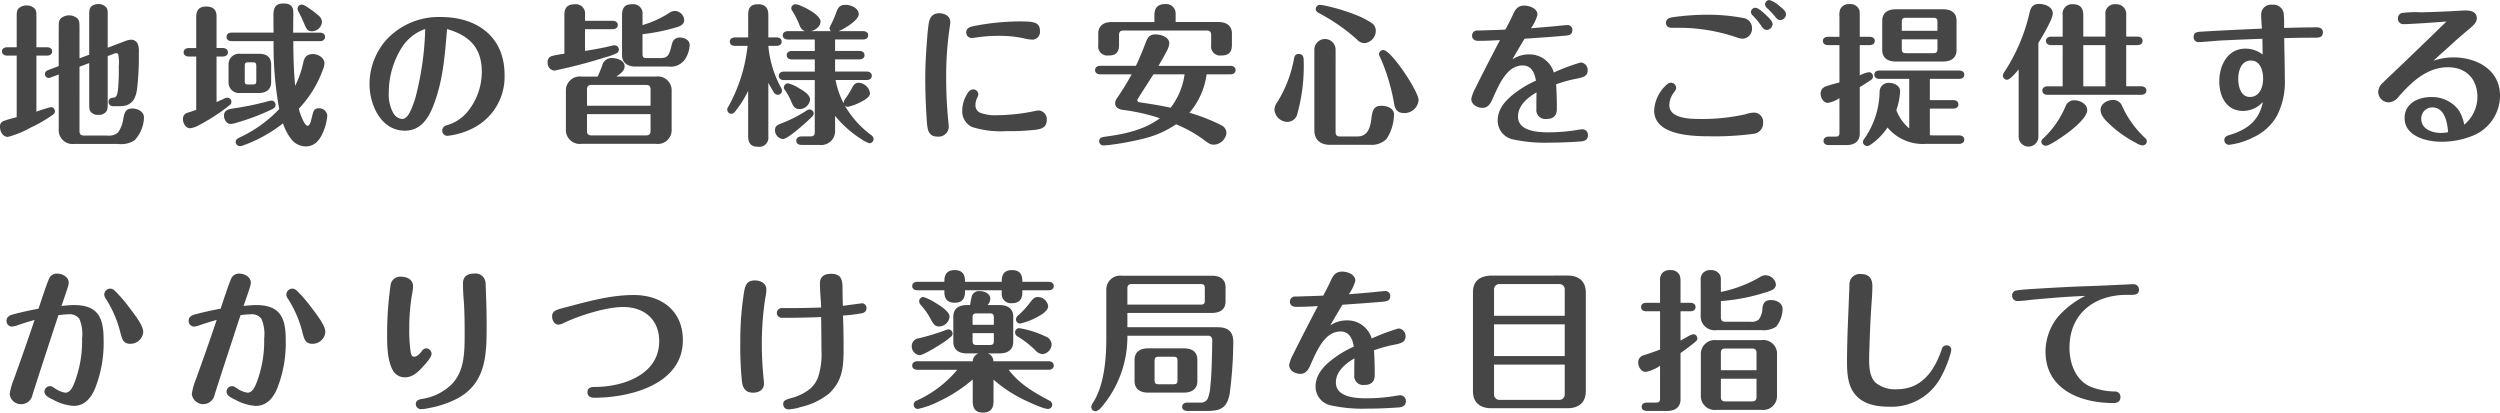 <svg xmlns="http://www.w3.org/2000/svg" width="412" height="68" viewBox="0 0 412 68">
  <defs>
    <style>
      .cls-1 {
        fill: #464646;
      }
    </style>
  </defs>
  <g id="レイヤー_2" data-name="レイヤー 2">
    <g id="home">
      <g>
        <path class="cls-1" d="M2.751,2.955c0-.926,0-1.352.449-1.678A1.943,1.943,0,0,1,4.376.9a1.733,1.733,0,0,1,1.4.6C6,1.828,6,2.029,6,2.955V7.788h1.75c.425,0,.85.2.85.676,0,.5-.425.7-.85.7H6v9.241a21.2,21.2,0,0,1,2.4-.752.673.673,0,0,1,.65.7.711.711,0,0,1-.225.476,23.021,23.021,0,0,1-3.775,2.2A15.8,15.8,0,0,1,1.3,22.563c-.825,0-1.3-.9-1.3-1.627a.942.942,0,0,1,.6-1c.55-.2,1.525-.476,2.151-.626V9.166H1.175c-.425,0-.85-.2-.85-.7,0-.475.425-.676.85-.676H2.751ZM14.7,9.015V2.63c0-.9.025-1.3.425-1.628a1.724,1.724,0,0,1,1.1-.326,1.624,1.624,0,0,1,1.326.6c.2.276.2.551.2,1.353V7.864l2.7-1.027a3.74,3.74,0,0,1,1.15-.3,1.209,1.209,0,0,1,1.1.7,3.383,3.383,0,0,1,.175,1.477,44.132,44.132,0,0,1-.3,6.06C22.3,16.5,21.6,17.5,19.728,17.5H18.7a.732.732,0,0,1-.825-.7.706.706,0,0,1,.726-.7h.1c.55,0,.7-.776.751-1.452a34.33,34.33,0,0,0,.125-3.732,6.918,6.918,0,0,0-.1-1.978.354.354,0,0,0-.35-.175,1.871,1.871,0,0,0-.5.151l-.876.325V17c0,1.052-.074,1.252-.425,1.578a1.5,1.5,0,0,1-1.1.35,1.445,1.445,0,0,1-1.325-.576c-.175-.3-.2-.526-.2-1.352V10.393l-1.6.6V21.586c0,.526.225.752.725.752h3.851a2.342,2.342,0,0,0,1.775-.5,5.185,5.185,0,0,0,.875-2.329c.2-.926.35-1.628,1.475-1.628.85,0,1.925.476,1.925,1.478a5.72,5.72,0,0,1-1.55,3.756,4.032,4.032,0,0,1-2.775.6H12.277a2.281,2.281,0,0,1-2.6-2.4v-9.04L8.4,12.747a1.177,1.177,0,0,1-.4.1.637.637,0,0,1-.6-.651c0-.351.25-.526.55-.651l1.726-.652V4.708c0-1.052,0-1.4.474-1.778a2.111,2.111,0,0,1,2.476,0c.475.376.475.726.475,1.778V9.616Z"/>
        <path class="cls-1" d="M32.337,9.316H31.111c-.425,0-.85-.2-.85-.7,0-.476.425-.7.85-.7h1.226V2.83c0-1.227.525-1.753,1.675-1.753,1.1,0,1.675.551,1.675,1.578V7.914h1.025c.425,0,.85.225.85.7,0,.5-.425.7-.85.7H35.687v7.512c.4-.2.85-.375,1.2-.551a1.44,1.44,0,0,1,.55-.175.679.679,0,0,1,.7.676.644.644,0,0,1-.2.476c-.426.351-1.026.8-1.476,1.127a32.788,32.788,0,0,1-3.825,2.329,3.827,3.827,0,0,1-1.3.426c-.725,0-1.176-.8-1.176-1.453a1,1,0,0,1,.751-1.1c.4-.126.925-.3,1.425-.476Zm4.575,9.767c0-.927.725-1.078,1.476-1.2a50.913,50.913,0,0,0,5.625-1.151,3.5,3.5,0,0,1,.7-.151.685.685,0,0,1,.7.7c0,.376-.275.576-.576.726a37.164,37.164,0,0,1-5.8,2.2,3.954,3.954,0,0,1-1.051.226C37.337,20.435,36.912,19.658,36.912,19.083ZM45.063,3.231V2.454c0-1.452.575-1.878,1.65-1.878,1.226,0,1.626.526,1.626,1.5,0,1.1-.025,2.2-.025,3.305H52.74c.425,0,.825.2.825.7s-.4.7-.825.7h-4.4c0,2.455.075,4.909.3,7.363a15.81,15.81,0,0,0,1.325-3.781c.2-.952.6-1.452,1.625-1.452.825,0,1.875.6,1.875,1.527a2.648,2.648,0,0,1-.225.976,18.656,18.656,0,0,1-4,6.512,9.857,9.857,0,0,0,.85,2.2c.2.351.4.6.625.6.175,0,.35-.225.475-.626.1-.326.2-.751.3-1.152.175-.751.375-1.1,1.05-1.1a1.332,1.332,0,0,1,1.4,1.2,8.508,8.508,0,0,1-.6,2.505c-.55,1.4-1.375,2.579-3,2.579a3.055,3.055,0,0,1-2.375-1.252,8.321,8.321,0,0,1-1.325-2.554,23.361,23.361,0,0,1-6.551,3.631,1.379,1.379,0,0,1-.55.125.7.7,0,0,1-.7-.676c0-.451.351-.6.7-.777a21.129,21.129,0,0,0,6.475-4.658,58,58,0,0,1-.925-11.194H38.162c-.425,0-.825-.2-.825-.7s.4-.7.825-.7h6.926C45.063,4.658,45.063,3.957,45.063,3.231Zm-.375,10.292c0,1.227-.825,1.8-2,1.8H39.662a1.752,1.752,0,0,1-2-1.8V10.668a1.752,1.752,0,0,1,2-1.8h3.026c1.25,0,2,.526,2,1.8Zm-3.05.4c.475,0,.6-.125.6-.6V10.869c0-.376-.1-.6-.5-.6h-.8c-.5,0-.6.125-.6.6v2.454c0,.476.1.6.6.6Zm9.776-8.765c-.625,0-.875-.3-1.15-.952-.3-.7-.65-1.5-1.025-2.2a1.23,1.23,0,0,1-.2-.576.7.7,0,0,1,.7-.677,2.023,2.023,0,0,1,.8.351,16.831,16.831,0,0,1,1.925,1.427,1.491,1.491,0,0,1,.6,1.052A1.687,1.687,0,0,1,51.414,5.159Z"/>
        <path class="cls-1" d="M71.824,16.277c-.825,2.48-2.05,5.26-5.1,5.26-3.925,0-5.825-4.258-5.825-7.638a11.019,11.019,0,0,1,2.75-7.313,11.736,11.736,0,0,1,9.027-3.781c5.9,0,10.475,3.231,10.475,9.491a9.473,9.473,0,0,1-5.075,8.765,12.185,12.185,0,0,1-4.351,1.327.861.861,0,0,1-.85-.851.938.938,0,0,1,.776-.9,6.884,6.884,0,0,0,3.274-2.079A10.344,10.344,0,0,0,79.4,11.845c0-3.981-2.05-5.985-5.726-7.061C73.35,8.665,73.074,12.571,71.824,16.277ZM66.249,7.788a13.877,13.877,0,0,0-2.176,7.463,6.279,6.279,0,0,0,.7,3.305,1.888,1.888,0,0,0,1.5,1.052c1,0,1.6-1.728,2.15-3.356a49.217,49.217,0,0,0,1.65-11.468A7.364,7.364,0,0,0,66.249,7.788Z"/>
        <path class="cls-1" d="M93.01,2.429c0-1.377.774-1.727,1.7-1.727a1.528,1.528,0,0,1,1.7,1.752v.977h4.552c.425,0,.85.2.85.7,0,.476-.425.676-.85.676H96.409V8.389c1.476-.225,2.976-.5,4.4-.851a2.415,2.415,0,0,1,.5-.075.694.694,0,0,1,.675.7.673.673,0,0,1-.3.576,9.81,9.81,0,0,1-1.926.7,84.536,84.536,0,0,1-8.4,2.2,1.231,1.231,0,0,1-1.1-1.327.957.957,0,0,1,.675-1.077,16.125,16.125,0,0,1,2.076-.376Zm6.226,8.39a1.575,1.575,0,0,1,1.65-1.253c.8,0,2.049.4,2.049,1.352,0,.752-.649,1.2-1.374,1.7h6.526a2.282,2.282,0,0,1,2.6,2.4v6.285a2.281,2.281,0,0,1-2.6,2.4H95.859a2.291,2.291,0,0,1-2.6-2.4V15.026a2.292,2.292,0,0,1,2.6-2.4h2.626C98.76,12.02,99.01,11.444,99.236,10.819Zm7.975,3.906c0-.5-.224-.726-.725-.726h-9c-.525,0-.75.225-.75.726V17.43h10.476ZM96.735,18.807v2.779c0,.5.225.726.75.726h9c.5,0,.725-.225.725-.726V18.807Zm9.152-14.675a16.421,16.421,0,0,0,4.324-1.953,1.745,1.745,0,0,1,1-.376,1.619,1.619,0,0,1,1.55,1.478c0,.7-.575,1-1.151,1.177a31.87,31.87,0,0,1-5.724,1.177V8.916c0,.5.149.65.649.65h2.351c1.225,0,1.425-.576,1.8-2.128.175-.777.525-1.252,1.375-1.252.725,0,1.6.4,1.6,1.227a4.749,4.749,0,0,1-.75,2.328,2.862,2.862,0,0,1-2.75,1.227h-5.451c-1.226,0-2.2-.575-2.2-1.9V2.529c0-1.552.751-1.827,1.676-1.827a1.53,1.53,0,0,1,1.7,1.752Z"/>
        <path class="cls-1" d="M128.672,14.374a1.369,1.369,0,0,1,.2.551.7.7,0,0,1-.675.7.857.857,0,0,1-.726-.5c-.3-.476-.575-.977-.85-1.478v8.84a1.5,1.5,0,0,1-1.676,1.7c-.849,0-1.65-.276-1.65-1.728V14.975a17.688,17.688,0,0,1-2.15,3.406.921.921,0,0,1-.6.376.716.716,0,0,1-.7-.7c0-.15.051-.251.226-.552A26.268,26.268,0,0,0,123.2,7.563h-2.075c-.426,0-.851-.2-.851-.7,0-.476.425-.7.851-.7H123.3V2.429C123.3,1,124.02.7,124.945.7c.851,0,1.676.325,1.676,1.752V6.16h1.35c.425,0,.85.226.85.7,0,.5-.425.7-.85.7h-1.35A17.554,17.554,0,0,0,128.672,14.374Zm5.425,4.333a.773.773,0,0,1-.3.551c-.6.6-1.251,1.177-1.9,1.728s-2.275,1.928-2.875,1.928a1.457,1.457,0,0,1-1.3-1.5c0-.576.325-.8.975-1.052a21.4,21.4,0,0,0,4.276-2.179,1.1,1.1,0,0,1,.425-.149A.694.694,0,0,1,134.1,18.707Zm3.525-10.318h4c.426,0,.851.2.851.7s-.425.7-.851.7h-4v2h5.2c.425,0,.85.2.85.7s-.425.7-.85.7H137.7a13.929,13.929,0,0,0,1.326,3.832,1.376,1.376,0,0,1,.324-.8,14.942,14.942,0,0,0,1.1-1.8c.225-.425.5-.776,1-.776a1.968,1.968,0,0,1,1.925,1.728c0,.576-.8,1.1-1.7,1.528a7.806,7.806,0,0,1-1.951.7.748.748,0,0,1-.5-.2,16.066,16.066,0,0,0,4.276,4.808.933.933,0,0,1,.475.7.715.715,0,0,1-.7.7,5.4,5.4,0,0,1-1.4-.726,18.015,18.015,0,0,1-4.251-3.782v2.38a2.292,2.292,0,0,1-2.6,2.4h-2.951c-.425,0-.851-.2-.851-.7,0-.475.426-.7.851-.7h1.475c.525,0,.725-.2.725-.726V13.2H129.2c-.449,0-.85-.2-.85-.7s.4-.7.85-.7h5.076v-2H130.5c-.424,0-.849-.2-.849-.7s.425-.7.849-.7h3.776V6.512h-4.425c-.425,0-.85-.2-.85-.677,0-.5.425-.7.85-.7h2.875c-.55-.125-.775-.526-.975-1A12.8,12.8,0,0,0,130.572,1.8a.779.779,0,0,1-.175-.451.712.712,0,0,1,.725-.65c.6,0,4.1,1.6,4.1,2.854,0,.826-.874,1.428-1.575,1.578h3.3a.744.744,0,0,1-.25-.5,4.609,4.609,0,0,1,.3-.676,14.416,14.416,0,0,0,.824-1.928c.3-.852.626-1.228,1.525-1.228.876,0,2.176.527,2.176,1.553,0,1-2.475,2.454-3.325,2.78h4.026c.449,0,.849.2.849.7,0,.476-.4.677-.849.677h-4.6Zm-7.775,5.335a6.276,6.276,0,0,1,1.85.826c.65.375,1.8,1.026,1.8,1.878a1.752,1.752,0,0,1-1.7,1.552c-.825,0-1.05-.476-1.35-1.126A9.848,9.848,0,0,0,129.4,14.9a.827.827,0,0,1-.224-.5A.707.707,0,0,1,129.847,13.724Z"/>
        <path class="cls-1" d="M154.507,22.513c-1.5,0-1.65-1.127-1.75-2.329-.175-2.429-.275-4.883-.275-7.312,0-2.229.15-4.483.325-6.736.05-.752.15-1.553.25-2.3.15-.952.65-1.653,1.7-1.653.874,0,1.85.426,1.85,1.452a3.822,3.822,0,0,1-.075.7,55.746,55.746,0,0,0-.6,8.188,72.142,72.142,0,0,0,.375,7.713,6.423,6.423,0,0,1,.05.676A1.676,1.676,0,0,1,154.507,22.513Zm18-2.754c0,1.2-.824,1.5-1.85,1.627a38.966,38.966,0,0,1-4.825.226,15.728,15.728,0,0,1-5.626-.676,2.854,2.854,0,0,1-1.625-2.8,5.22,5.22,0,0,1,.925-2.83,1.057,1.057,0,0,1,.85-.576.839.839,0,0,1,.875.8,1.429,1.429,0,0,1-.2.6,2.723,2.723,0,0,0-.275,1.176,1.331,1.331,0,0,0,.725,1.252,7.165,7.165,0,0,0,3,.426,31.286,31.286,0,0,0,5.9-.651,3.483,3.483,0,0,1,.824-.125A1.434,1.434,0,0,1,172.509,19.759ZM171.385,5.134a1.269,1.269,0,0,1-1.2,1.4,6.844,6.844,0,0,1-1.6-.251,19.37,19.37,0,0,0-4.175-.375,25.992,25.992,0,0,0-3.926.326,2.021,2.021,0,0,1-.375.025.9.9,0,0,1-.875-.927c0-.776.725-.926,1.325-1.051a39.931,39.931,0,0,1,7.526-.752C170.51,3.531,171.385,3.706,171.385,5.134Z"/>
        <path class="cls-1" d="M196.02,18.582a30.1,30.1,0,0,1,5.251,2.053,1.456,1.456,0,0,1,.85,1.277,2.178,2.178,0,0,1-2.1,1.928c-.6,0-.975-.3-1.8-.926a21.561,21.561,0,0,0-4.4-2.429,16.423,16.423,0,0,1-4.851,2.229,46.7,46.7,0,0,1-5.751,1.126,13.642,13.642,0,0,1-1.375.126.685.685,0,0,1-.7-.7c0-.55.475-.676.9-.726,3.2-.426,6.5-1.1,9.1-3.055a32.044,32.044,0,0,0-6.1-1.377c-.625-.075-1.275-.376-1.275-1.127a1.635,1.635,0,0,1,.326-.827,42.4,42.4,0,0,0,2.4-3.906h-5.176c-.425,0-.85-.2-.85-.7s.425-.7.85-.7h5.876c.625-1.278,1.175-2.68,1.675-3.982.3-.777.675-1.2,1.55-1.2.85,0,2.276.425,2.276,1.452a2.817,2.817,0,0,1-.3,1.077c-.451.9-1.126,2.053-1.475,2.655h11.851c.425,0,.85.2.85.7s-.425.7-.85.7h-3.926A12.19,12.19,0,0,1,196.02,18.582ZM190.245,2.505c0-1.127.5-1.829,1.749-1.829a1.554,1.554,0,0,1,1.751,1.6V3.631h7.076c1.225,0,2.2.551,2.2,1.9V7.388c0,1.176-.475,1.753-1.75,1.753A1.475,1.475,0,0,1,199.6,7.463V5.76c0-.526-.226-.726-.725-.726H185.144c-.5,0-.726.2-.726.726V7.388c0,1.4-.7,1.753-1.7,1.753a1.514,1.514,0,0,1-1.725-1.728V5.535c0-1.353.975-1.9,2.2-1.9h7.052Zm-.151,9.741c-.225.35-1.725,2.679-2.375,3.706-.175.3-.3.5-.3.526a.386.386,0,0,0,.375.376c1.476.225,3.475.525,5.125.9a11.564,11.564,0,0,0,2.3-5.509Z"/>
        <path class="cls-1" d="M210.029,18.081a2.268,2.268,0,0,1,.5-1.3,20.313,20.313,0,0,0,2.724-7.136c.1-.452.25-.752.776-.752.775,0,.824.626.824,1.227a29.569,29.569,0,0,1-1.049,8.64,1.68,1.68,0,0,1-1.625,1.327A2.177,2.177,0,0,1,210.029,18.081Zm10.076,3.656c0,.526.2.751.725.751h2.876c1.875,0,2.151-1.753,2.326-3.155.174-1.453.6-1.9,1.624-1.9.875,0,2.076.375,2.076,1.427a7.577,7.577,0,0,1-1.225,4.032,3.492,3.492,0,0,1-2.7.976h-6.6c-1.551,0-2.6-.776-2.6-2.4V8.264a1.751,1.751,0,1,1,3.5-.1Zm4.751-14.625a1.667,1.667,0,0,1-1.2-.576,30.814,30.814,0,0,0-6.3-4.382c-.275-.15-.525-.326-.525-.677a.712.712,0,0,1,.7-.676,9.83,9.83,0,0,1,1.5.276,32.034,32.034,0,0,1,4.075,1.252,14.211,14.211,0,0,1,3.075,1.552,1.534,1.534,0,0,1,.55,1.128A2.058,2.058,0,0,1,224.856,7.112Zm8.926,9.366a2.325,2.325,0,0,1-2.4,2.154c-1.025,0-1.451-.551-1.625-1.5a32.16,32.16,0,0,0-2.151-7.337c-.3-.626-.349-.752-.349-.876a.711.711,0,0,1,.7-.677C229.282,8.239,233.782,15.1,233.782,16.478Z"/>
        <path class="cls-1" d="M249.241,9.792a4.806,4.806,0,0,1,2.651-.827,4.174,4.174,0,0,1,4.175,2.98,35.026,35.026,0,0,1,4.427-1.653,1.241,1.241,0,0,1,1.15,1.328c0,.976-.8,1.152-2.1,1.4a21.985,21.985,0,0,0-3.1.877c.1,1.327.125,2.7.125,4.056,0,1.128-.6,1.653-1.725,1.653a1.473,1.473,0,0,1-1.65-1.628c0-.9,0-1.828.026-2.754-1.451.851-3.051,2.129-3.051,3.982,0,2.428,3.251,2.6,5.026,2.6a28.828,28.828,0,0,0,4.65-.376,7.377,7.377,0,0,1,.925-.125.921.921,0,0,1,.925.977c0,.726-.5.976-1.149,1.026-1.7.126-3.476.2-5.2.2a24.474,24.474,0,0,1-6.075-.551,3.151,3.151,0,0,1-2.45-3.13c0-1.954,1.425-3.431,2.9-4.533a16.638,16.638,0,0,1,3.4-2c-.2-1.227-.7-2.505-2.175-2.505-2.525,0-3.8,2.855-5,5.585-.325.726-.75,1.4-1.625,1.4-.85,0-1.851-.526-1.851-1.477a6.028,6.028,0,0,1,.651-1.728c1.3-2.63,2.675-5.284,4.076-7.964-1.2.076-2.4.126-3.6.126-.525,0-1-.251-1-.852a.821.821,0,0,1,.876-.851c.45,0,1.225-.025,1.85-.05.925-.025,1.85-.051,2.75-.1.326-.55.976-1.827,1.226-2.4.4-.9.8-1.552,1.9-1.552.875,0,2.175.451,2.175,1.5a6.641,6.641,0,0,1-1.075,2.229c.926-.075,3.4-.276,4.1-.35.724-.076,1.725-.176,1.949-.176a.777.777,0,0,1,.776.827c0,.776-.575.876-1.2.926-2.225.2-4.45.351-6.676.5C250.567,7.513,249.892,8.64,249.241,9.792Z"/>
        <path class="cls-1" d="M289.08,22.038a46.807,46.807,0,0,1-7.076.425c-2.9,0-9.4-.075-9.4-4.257a6.1,6.1,0,0,1,2.076-4.257,1.078,1.078,0,0,1,.7-.326.877.877,0,0,1,.851.852c0,.175-.025.275-.325.7a3.569,3.569,0,0,0-.8,2.153c0,2.229,3.475,2.279,5.1,2.279a32.462,32.462,0,0,0,7.451-.776,4.79,4.79,0,0,1,1.475-.276,1.516,1.516,0,0,1,1.426,1.653A1.731,1.731,0,0,1,289.08,22.038ZM287.229,2.955a1.668,1.668,0,0,1,1.5,1.7,1.637,1.637,0,0,1-1.475,1.728,2.945,2.945,0,0,1-.925-.175,29.414,29.414,0,0,0-9.3-1.628H275.5c-.5,0-.949-.226-.949-.8,0-.627.474-.827,1-.927a40.921,40.921,0,0,1,5.8-.426A30.939,30.939,0,0,1,287.229,2.955Zm3.65-.626c.576.526,1.251,1.177,1.251,1.653a1.043,1.043,0,0,1-.95.951c-.476,0-.75-.4-.976-.751a11.491,11.491,0,0,0-1.325-1.6.862.862,0,0,1-.325-.6.728.728,0,0,1,.75-.7C289.679,1.277,290.38,1.853,290.879,2.329Zm2.3-1.4c.575.451,1.15.9,1.15,1.427a.985.985,0,0,1-.95.952c-.375,0-.6-.276-.825-.551a11.728,11.728,0,0,0-1.325-1.4.94.94,0,0,1-.351-.65.722.722,0,0,1,.726-.7A4.3,4.3,0,0,1,293.18.927Z"/>
        <path class="cls-1" d="M303.139,7.438h-1.876c-.425,0-.85-.2-.85-.7,0-.476.425-.677.85-.677h1.876V2.73a2.875,2.875,0,0,1,.125-1.2,1.538,1.538,0,0,1,1.525-.852,1.57,1.57,0,0,1,1.575.852c.1.225.125.325.125,1.2V6.06h1.625c.425,0,.85.2.85.677,0,.5-.425.7-.85.7h-1.625v4.983a5.336,5.336,0,0,1,1.5-.526.679.679,0,0,1,.675.7.629.629,0,0,1-.25.526c-.675.476-1.275.852-1.925,1.227v7.663c0,1.352-.95,1.9-2.2,1.9h-2.924c-.425,0-.85-.2-.85-.7,0-.476.425-.7.85-.7h1.124c.5,0,.651-.15.651-.651V16.178a4.863,4.863,0,0,1-1.9.776c-.725,0-1.2-.826-1.2-1.5a1.224,1.224,0,0,1,.75-1.177c.776-.3,1.575-.475,2.351-.7Zm15.8,14.874h3.925c.425,0,.851.2.851.7s-.426.7-.851.7h-5.5a7.548,7.548,0,0,1-6.3-2.7,10.506,10.506,0,0,1-2.751,2.8,1.143,1.143,0,0,1-.6.251.7.7,0,0,1-.7-.676,1.05,1.05,0,0,1,.3-.626,13.914,13.914,0,0,0,2.45-7.738,1.457,1.457,0,0,1,1.65-1.353c.776,0,1.726.476,1.726,1.377a10.89,10.89,0,0,1-.625,3.106,7.335,7.335,0,0,0,2.125,3.005V13h-4.9c-.451,0-.851-.2-.851-.7,0-.476.4-.676.851-.676h13.126c.45,0,.851.2.851.676,0,.5-.4.7-.851.7h-4.825V16.5h3.85c.425,0,.85.2.85.7s-.425.7-.85.7h-3.85v4.382C318.341,22.312,318.641,22.312,318.941,22.312Zm3.5-14.073c0,1.353-.975,1.9-2.2,1.9H312.39c-1.225,0-2.2-.551-2.2-1.9V3.431c0-1.352.976-1.9,2.2-1.9h7.851c1.3,0,2.2.551,2.2,1.9ZM319.29,3.581c0-.475-.175-.651-.649-.651h-4.576c-.475,0-.65.176-.65.651v1.5h5.875Zm-5.875,2.905v1.6c0,.5.175.676.65.676h4.576c.474,0,.649-.175.649-.676v-1.6Z"/>
        <path class="cls-1" d="M335.925,22.588a1.626,1.626,0,0,1-3.25,0V11.444c-.55.651-1.425,1.7-1.925,1.7a.689.689,0,0,1-.675-.676.973.973,0,0,1,.224-.576,29.913,29.913,0,0,0,4.176-9.816c.225-.952.6-1.427,1.6-1.427.925,0,2.225.475,2.225,1.577,0,.926-1.8,3.931-2.375,4.858Zm8.051-4.432c0,1.152-2.124,2.905-3,3.581-.625.476-3.15,2.279-3.8,2.279a.73.73,0,0,1-.775-.676.871.871,0,0,1,.375-.576,15.481,15.481,0,0,0,3.651-5.31,1.472,1.472,0,0,1,1.426-.926C342.751,16.528,343.976,17.1,343.976,18.156Zm-4.05-10.718h-1.9c-.425,0-.851-.226-.851-.7,0-.5.426-.7.851-.7h1.9V2.454A1.551,1.551,0,0,1,341.626.7c.9,0,1.7.35,1.7,1.777V6.036h3.649V2.454A1.54,1.54,0,0,1,348.677.7,1.612,1.612,0,0,1,350.4,2.479V6.036h1.85c.449,0,.85.2.85.7,0,.475-.4.7-.85.7H350.4v6.786h2.474c.425,0,.851.226.851.7,0,.5-.426.7-.851.7H337.425c-.425,0-.85-.2-.85-.7,0-.475.425-.7.85-.7h2.5Zm3.4,6.786h3.649V7.438h-3.649Zm9.75,9.742A2.511,2.511,0,0,1,352,23.54a18.993,18.993,0,0,1-4.351-3.08c-.626-.6-1.476-1.4-1.476-2.329,0-1.052,1.1-1.653,2.051-1.653a1.52,1.52,0,0,1,1.5,1,16.691,16.691,0,0,0,3.75,5.234.728.728,0,0,1,.324.575A.7.7,0,0,1,353.077,23.966Z"/>
        <path class="cls-1" d="M381.788,4.508c.55,0,1.026.2,1.026.826,0,.7-.5.877-1.1.877-1.749,0-3.525.025-5.275.074.025,2.229.1,4.458.1,6.712a12.166,12.166,0,0,1-1.325,6.136,8.59,8.59,0,0,1-3.826,3.48,12.139,12.139,0,0,1-4.025,1.252.784.784,0,0,1-.8-.776c0-.451.324-.676.725-.8,2.925-.852,5.025-2.329,5.625-5.484a4.4,4.4,0,0,1-3.25,1.477c-2.776,0-3.926-2.429-3.926-4.858,0-2.63,1.351-5.41,4.326-5.41a4.662,4.662,0,0,1,2.826.977c-.026-.876-.026-1.728-.05-2.6-2.226.075-4.476.175-6.7.275-.426.026-.8.051-1.35.1-1.05.1-2.2.175-2.5.175a.777.777,0,0,1-.775-.827c0-.7.375-.851,1.3-.9,3.325-.2,6.625-.351,9.951-.5-.05-.751-.125-1.5-.125-2.254A1.618,1.618,0,0,1,374.462.777,1.733,1.733,0,0,1,376.338,2.1a16.666,16.666,0,0,1,.075,2.5C378.188,4.558,379.988,4.508,381.788,4.508ZM368.862,13c0,1.2.4,2.98,1.925,2.98,1.626,0,2.176-1.678,2.176-3.005,0-1.277-.45-3-2-3C369.362,9.967,368.862,11.67,368.862,13Z"/>
        <path class="cls-1" d="M397.4,3.932c-.425.025-.875.05-1.325.05a.888.888,0,0,1-.9-.926.931.931,0,0,1,.576-.9A17.178,17.178,0,0,1,399,2.029c2.051-.051,4.1-.125,6.151-.251.4-.025.8-.05,1.225-.05.851,0,1.8.225,1.8,1.3,0,.726-.649,1.253-1.675,2.1-1.075.9-2.15,1.853-3.175,2.805-.826.726-1.55,1.377-2.3,2.078a10.1,10.1,0,0,1,3.326-.551c3.825,0,7.651,2.054,7.651,6.31a7.131,7.131,0,0,1-4.475,6.587,13.511,13.511,0,0,1-5.251,1c-2.375,0-6-.9-6-3.906,0-2.4,2.225-3.455,4.325-3.455a5.5,5.5,0,0,1,4.551,2.1,6.522,6.522,0,0,1,.95,2.454,6.013,6.013,0,0,0,2.176-4.508c0-3.03-1.85-4.958-4.876-4.958-3.4,0-5.926,2.379-8.051,4.783a2.254,2.254,0,0,1-1.675,1,1.752,1.752,0,0,1-1.751-1.728,2.188,2.188,0,0,1,.826-1.553c.375-.375.774-.776,1.175-1.127,3.1-2.955,6.2-5.935,9.25-8.915Q400.287,3.781,397.4,3.932ZM400.824,17.7a1.826,1.826,0,0,0-1.8,1.878c0,1.7,1.8,2.329,3.224,2.329a6.529,6.529,0,0,0,1.2-.125C403.324,20.184,402.9,17.7,400.824,17.7Z"/>
        <path class="cls-1" d="M12.176,50.271c3.976,0,4.9,2.078,4.9,5.709a20.3,20.3,0,0,1-1.4,8.013c-.65,1.579-1.725,2.9-3.55,2.9a8.038,8.038,0,0,1-3.376-1.026c-.9-.4-1.425-.776-1.425-1.328a.913.913,0,0,1,.9-.9c.2,0,.325.025.775.326a4.113,4.113,0,0,0,1.776.751c.9,0,1.35-1.252,1.6-1.928a19.125,19.125,0,0,0,1.15-7.012,6.428,6.428,0,0,0-.45-3.231,1.956,1.956,0,0,0-1.75-.751,12.49,12.49,0,0,0-1.7.151c-.9,2.729-1.8,5.484-2.7,8.238C6.4,61.815,5.9,63.343,5.351,65.071A1.865,1.865,0,0,1,3.6,66.6a1.85,1.85,0,0,1-2-1.653,9.912,9.912,0,0,1,.675-2.429C3.451,59.261,4.6,56.005,5.7,52.724c-.875.251-1.8.526-2.675.827a3.868,3.868,0,0,1-1.051.275.924.924,0,0,1-.9-.951c0-.726.625-.952,1.225-1.1q1.987-.527,4.051-.9C6.7,49.8,7.7,46.765,8.1,45.888a1.384,1.384,0,0,1,1.325-.8c.85,0,1.9.551,1.9,1.5a2.085,2.085,0,0,1-.1.576c-.275.9-.874,2.63-1.1,3.256C10.8,50.346,11.6,50.271,12.176,50.271Zm6.052-2.7a1.174,1.174,0,0,1,.749.4,24.085,24.085,0,0,1,2.326,2.7c1.275,1.678,2.3,3.08,2.3,4.032a2.093,2.093,0,0,1-2.125,1.953c-1.175,0-1.35-.751-1.65-1.878a18.279,18.279,0,0,0-2.4-5.559,1.321,1.321,0,0,1-.25-.7A1.007,1.007,0,0,1,18.228,47.566Z"/>
        <path class="cls-1" d="M42.188,50.271c3.975,0,4.9,2.078,4.9,5.709a20.3,20.3,0,0,1-1.4,8.013c-.651,1.579-1.726,2.9-3.551,2.9a8.029,8.029,0,0,1-3.375-1.026c-.9-.4-1.426-.776-1.426-1.328a.914.914,0,0,1,.9-.9c.2,0,.324.025.775.326a4.109,4.109,0,0,0,1.775.751c.9,0,1.35-1.252,1.6-1.928a19.125,19.125,0,0,0,1.15-7.012,6.428,6.428,0,0,0-.45-3.231,1.956,1.956,0,0,0-1.75-.751,12.475,12.475,0,0,0-1.7.151c-.9,2.729-1.8,5.484-2.7,8.238-.525,1.628-1.025,3.156-1.575,4.884a1.9,1.9,0,0,1-3.75-.126,9.868,9.868,0,0,1,.675-2.429c1.175-3.255,2.325-6.511,3.425-9.792-.875.251-1.8.526-2.675.827a3.852,3.852,0,0,1-1.05.275.924.924,0,0,1-.9-.951c0-.726.626-.952,1.225-1.1q1.989-.527,4.051-.9c.35-1.076,1.35-4.106,1.75-4.983a1.386,1.386,0,0,1,1.326-.8c.85,0,1.9.551,1.9,1.5a2.114,2.114,0,0,1-.1.576c-.275.9-.875,2.63-1.1,3.256C40.813,50.346,41.613,50.271,42.188,50.271Zm6.051-2.7a1.176,1.176,0,0,1,.75.4,24.18,24.18,0,0,1,2.325,2.7c1.275,1.678,2.3,3.08,2.3,4.032a2.093,2.093,0,0,1-2.125,1.953c-1.175,0-1.35-.751-1.65-1.878a18.277,18.277,0,0,0-2.4-5.559,1.321,1.321,0,0,1-.25-.7A1.006,1.006,0,0,1,48.239,47.566Z"/>
        <path class="cls-1" d="M68.074,47.19a6.663,6.663,0,0,1-.15,1.2,32.534,32.534,0,0,0-.476,5.835,23.191,23.191,0,0,0,.226,3.731c.05.351.149.827.574.827s.8-.326,1.276-.927a.906.906,0,0,1,.75-.451.943.943,0,0,1,.851.9c0,.526-.851,1.5-1.226,1.9-.825.927-1.8,1.979-3.15,1.979a2.245,2.245,0,0,1-2.075-1.278c-.851-1.677-.876-3.981-.876-5.809a56.3,56.3,0,0,1,.55-7.963,1.6,1.6,0,0,1,1.8-1.528C67.124,45.613,68.074,46.113,68.074,47.19Zm11.951-.525c.1,2.328.175,4.632.175,6.961,0,4.858-.075,9.591-4.975,12.121a16.777,16.777,0,0,1-4.676,1.527,5.066,5.066,0,0,1-1.075.15.85.85,0,0,1-.95-.826c0-.576.5-.776.975-.851a8.854,8.854,0,0,0,4.951-2.43c2.075-2.153,2.125-5.108,2.125-8.389,0-1.828-.025-3.806-.15-5.434-.075-.876-.125-1.853-.125-2.78,0-1.152.725-1.627,1.825-1.627A1.657,1.657,0,0,1,80.025,46.665Z"/>
        <path class="cls-1" d="M90.985,52.149c0-.9.724-1.1,1.674-1.353,3.826-1,7.751-2.178,11.777-2.178,4.576,0,8.1,2.6,8.1,7.437,0,7.313-8.726,9.491-14.6,9.491-.6,0-1.125-.225-1.125-.9,0-.727.55-.877,1.15-.877h.05c4.625,0,10.627-2,10.627-7.538,0-3.581-2.476-5.634-5.926-5.634-2.826,0-7.152,1.377-9.7,2.58a2.662,2.662,0,0,1-.975.325C91.36,53.5,90.985,52.75,90.985,52.149Z"/>
        <path class="cls-1" d="M126.3,47.691a6.6,6.6,0,0,1-.176,1.4,48.843,48.843,0,0,0-.575,7.888c0,1.828.125,3.681.3,5.509a6.623,6.623,0,0,1,.05.726c0,1.052-.85,1.5-1.8,1.5-1.176,0-1.676-.7-1.825-1.8A58.681,58.681,0,0,1,122,56.281a50.968,50.968,0,0,1,.6-8.039c.2-1.152.425-2.028,1.8-2.028C125.321,46.214,126.3,46.665,126.3,47.691Zm3.324,4.683h-.8a.8.8,0,1,1,0-1.6h.925c1.851,0,3.7-.026,5.577-.1-.026-.8-.1-1.753-.151-2.454-.024-.451-.05-.977-.05-1.5,0-1.152.751-1.6,1.825-1.6,1.576,0,1.876.851,1.9,2.229,0,1,.025,2.028.05,3.055.35-.05,3.151-.426,3.2-.426a.772.772,0,0,1,.7.8c0,.575-.425.8-.925.876a28.775,28.775,0,0,1-2.951.35c.076,1.778.1,3.531.1,5.31,0,2.929-.075,5.408-2.45,7.587a11.585,11.585,0,0,1-4.626,2.178,7.013,7.013,0,0,1-1.925.376.85.85,0,0,1-.951-.826c0-.651.351-.751,1.776-1.152a8.449,8.449,0,0,0,2.65-1.4,4.686,4.686,0,0,0,1.325-1.929,12.014,12.014,0,0,0,.55-4.432c0-1.828-.025-3.631-.049-5.459C133.422,52.324,131.522,52.374,129.621,52.374Z"/>
        <path class="cls-1" d="M150.257,56.982a1.267,1.267,0,0,1,1.15-1.227,38.325,38.325,0,0,0,4.375-1.328,1.959,1.959,0,0,1,.526-.15.712.712,0,0,1,.675.7.672.672,0,0,1-.2.451,11.549,11.549,0,0,1-1.225.952c-.7.475-3.376,2.154-4,2.154A1.469,1.469,0,0,1,150.257,56.982Zm5.375-10.668c0-1.352.7-1.8,1.7-1.8s1.7.452,1.7,1.8v.125h6.051v-.125c0-1.4.75-1.8,1.675-1.8.95,0,1.725.351,1.725,1.8v.125h4.325c.425,0,.851.2.851.7s-.426.7-.851.7h-4.325v.326c0,1.4-.75,1.8-1.725,1.8a1.5,1.5,0,0,1-1.675-1.6v-.527h-6.051v.251c0,1.427-.775,1.8-1.7,1.8-.9,0-1.7-.326-1.7-1.8v-.251h-4.45c-.425,0-.85-.2-.85-.7s.425-.7.85-.7h4.45Zm8.1,19.858c0,1.428-.8,1.828-1.726,1.828-.9,0-1.7-.35-1.7-1.828V62.541a24.655,24.655,0,0,1-5.675,3.656,14,14,0,0,1-3.376,1.2.7.7,0,0,1-.675-.7.664.664,0,0,1,.425-.651,18.675,18.675,0,0,0,6.751-5.108h-6.576c-.425,0-.85-.2-.85-.7s.425-.7.85-.7h9.126a1.462,1.462,0,0,1,.95-1.3h-1.95c-1.225,0-2.2-.551-2.2-1.9V52.174c0-1.353.976-1.9,2.2-1.9h.575a8.485,8.485,0,0,1,.325-1.6,1.238,1.238,0,0,1,1.275-.7c.75,0,1.725.4,1.725,1.278a1.582,1.582,0,0,1-.475,1.027h2.051c1.225,0,2.2.55,2.2,1.9v4.157c0,1.352-.975,1.9-2.2,1.9h-2.025a1.343,1.343,0,0,1,.949,1.3h9.1c.425,0,.851.2.851.7s-.426.7-.851.7h-6.575c1.7,2.278,3.976,3.631,6.751,5.108a.718.718,0,0,1,.425.651.7.7,0,0,1-.7.7c-.85,0-3.876-1.452-4.726-1.9a22.88,22.88,0,0,1-4.25-2.93Zm-9-12.371c-.65,0-.925-.45-1.225-.976a12.209,12.209,0,0,0-1.725-2.529.871.871,0,0,1-.3-.652.7.7,0,0,1,.7-.7,9.515,9.515,0,0,1,2.2,1.1c1.025.626,2.1,1.428,2.1,2.129A1.752,1.752,0,0,1,154.732,53.8Zm9.051-.275V52.3c0-.476-.174-.651-.625-.651h-2.225c-.475,0-.65.175-.65.651v1.227Zm-3.5,1.377v1.3c0,.476.175.651.65.651h2.225c.451,0,.625-.175.625-.651V54.9Zm8.1-.751a15.991,15.991,0,0,1,3.875,1.277,1.5,1.5,0,0,1,1.05,1.3,1.657,1.657,0,0,1-1.525,1.628,1.778,1.778,0,0,1-1.2-.676,16.175,16.175,0,0,0-2.826-2.2.823.823,0,0,1-.475-.7.7.7,0,0,1,.675-.7A3.866,3.866,0,0,1,168.384,54.152Zm2.775-2.028a11.038,11.038,0,0,1-3.05,1.2.694.694,0,0,1-.675-.7.912.912,0,0,1,.4-.676,14.012,14.012,0,0,0,1.85-2c.475-.626.776-1,1.35-1a1.728,1.728,0,0,1,1.7,1.5C172.735,51.072,172.035,51.648,171.159,52.124Z"/>
        <path class="cls-1" d="M200.646,53.927c1.7,0,2.6.676,2.6,2.454a68.644,68.644,0,0,1-.6,8.539c-.425,2.229-1.426,2.8-3.626,2.8h-3.35c-.426,0-.85-.2-.85-.676,0-.5.424-.7.85-.7H197.8a1.265,1.265,0,0,0,1.251-.676,7.189,7.189,0,0,0,.425-2.153c.175-1.7.2-2.955.25-4.658.024-.927.05-1.979.05-2.755,0-.5-.225-.776-.751-.776H185.794a17.889,17.889,0,0,1-3.751,11.144c-.425.551-1.025,1.3-1.5,1.3a.7.7,0,0,1-.7-.7,1.532,1.532,0,0,1,.35-.8c1.8-2.929,2.125-7.162,2.125-10.543V47.841a2.292,2.292,0,0,1,2.6-2.4h14.853c1.25,0,2.2.551,2.2,1.9v2.328c0,1.353-.95,1.9-2.2,1.9H185.794v2.354ZM197.9,50.2c.5,0,.651-.175.651-.676V47.491c0-.5-.151-.676-.651-.676H186.519c-.525,0-.725.225-.725.726V50.2Zm-.575,12.6c0,1.352-.974,1.9-2.2,1.9h-5.95c-1.225,0-2.2-.551-2.2-1.9V59.31c0-1.352.975-1.9,2.2-1.9h5.95c1.3,0,2.2.551,2.2,1.9Zm-6.376-4.007c-.5,0-.675.175-.675.676v3.18c0,.5.175.676.675.676H193.4c.5,0,.65-.175.65-.676v-3.18c0-.526-.151-.676-.65-.676Z"/>
        <path class="cls-1" d="M219.23,53.626a4.805,4.805,0,0,1,2.651-.826,4.175,4.175,0,0,1,4.175,2.98,34.864,34.864,0,0,1,4.426-1.653,1.24,1.24,0,0,1,1.15,1.327c0,.977-.8,1.152-2.1,1.4a21.947,21.947,0,0,0-3.1.877c.1,1.327.125,2.705.125,4.057,0,1.127-.6,1.652-1.725,1.652a1.472,1.472,0,0,1-1.65-1.627c0-.9,0-1.828.025-2.755-1.451.852-3.051,2.129-3.051,3.982,0,2.429,3.252,2.6,5.027,2.6a28.968,28.968,0,0,0,4.65-.375,7.415,7.415,0,0,1,.925-.126.922.922,0,0,1,.925.977c0,.726-.5.977-1.15,1.027-1.7.125-3.476.2-5.2.2a24.474,24.474,0,0,1-6.075-.551,3.15,3.15,0,0,1-2.451-3.13c0-1.953,1.426-3.431,2.9-4.533a16.638,16.638,0,0,1,3.4-2c-.2-1.227-.7-2.5-2.175-2.5-2.525,0-3.8,2.855-5,5.584-.325.727-.75,1.4-1.626,1.4-.85,0-1.85-.526-1.85-1.478a6.008,6.008,0,0,1,.651-1.728c1.3-2.629,2.675-5.284,4.075-7.963-1.2.075-2.4.125-3.6.125-.525,0-1-.251-1-.851a.821.821,0,0,1,.875-.852c.451,0,1.226-.025,1.851-.05.925-.025,1.85-.05,2.75-.1.325-.551.976-1.828,1.226-2.4.4-.9.8-1.553,1.9-1.553.874,0,2.175.451,2.175,1.5a6.641,6.641,0,0,1-1.075,2.229c.925-.076,3.4-.276,4.1-.351.725-.075,1.725-.176,1.95-.176a.777.777,0,0,1,.776.827c0,.776-.576.876-1.2.927-2.224.2-4.45.35-6.675.5C220.556,51.347,219.881,52.474,219.23,53.626Z"/>
        <path class="cls-1" d="M258.342,45.413c1.826,0,3,.926,3,2.8V64.469c0,1.878-1.176,2.805-3,2.805h-12.6c-1.8,0-3-.927-3-2.805V48.217c0-1.979,1.175-2.73,3-2.8Zm-.474,2.228a.864.864,0,0,0-.8-.826H247.041a.867.867,0,0,0-.824.826v4.407h11.651ZM246.217,53.45v5.235h11.651V53.45Zm0,6.637v4.984a.887.887,0,0,0,.824.826h10.027a.885.885,0,0,0,.8-.826V60.087Z"/>
        <path class="cls-1" d="M271.227,61.289c-.8,0-1.25-.877-1.25-1.577a1.18,1.18,0,0,1,.95-1.177c.9-.3,1.8-.6,2.651-.927V51.3H271.3c-.425,0-.85-.2-.85-.7s.425-.7.85-.7h2.276V46.289a1.825,1.825,0,0,1,.324-1.252,1.666,1.666,0,0,1,1.35-.527,1.59,1.59,0,0,1,1.551.827,2.581,2.581,0,0,1,.15.977V49.9h1.625c.425,0,.851.2.851.7s-.426.7-.851.7h-1.625V56.13c.3-.175.65-.375,1.075-.6a3.121,3.121,0,0,1,1.025-.45.694.694,0,0,1,.676.7.649.649,0,0,1-.251.476c-.75.65-1.675,1.327-2.525,1.928v7.638c0,1.352-.975,1.9-2.2,1.9H271.4c-.45,0-.85-.2-.85-.676,0-.5.4-.7.85-.7h1.525c.5,0,.651-.175.651-.676V60.287A6.606,6.606,0,0,1,271.227,61.289ZM283.6,48.117a21.49,21.49,0,0,0,6.451-2.454,1.688,1.688,0,0,1,.925-.3,1.769,1.769,0,0,1,1.7,1.5,1.05,1.05,0,0,1-.7.952,6.754,6.754,0,0,1-1.175.425,32.111,32.111,0,0,1-7.2,1.377v2.655c0,.526.225.751.725.751H288.5a1.8,1.8,0,0,0,1.3-.325,3.019,3.019,0,0,0,.649-1.9c.1-.876.451-1.352,1.4-1.352.925,0,1.925.476,1.925,1.528a4.86,4.86,0,0,1-1.051,2.854,3.768,3.768,0,0,1-2.45.577h-7.4a2.292,2.292,0,0,1-2.6-2.405v-5.76a1.726,1.726,0,0,1,.324-1.2,1.638,1.638,0,0,1,1.35-.527,1.619,1.619,0,0,1,1.526.827,2.027,2.027,0,0,1,.125.776Zm9.25,17.028a2.291,2.291,0,0,1-2.6,2.4H282.9a2.293,2.293,0,0,1-2.6-2.4V58.459a2.293,2.293,0,0,1,2.6-2.4h7.351a2.257,2.257,0,0,1,2.6,2.4Zm-3.375-6.986c0-.5-.224-.726-.725-.726h-4.425c-.526,0-.725.225-.725.726v2.854h5.875ZM283.6,62.416v3.005c0,.5.2.726.725.726h4.425c.5,0,.725-.225.725-.726V62.416Z"/>
        <path class="cls-1" d="M321.566,57.608a2.513,2.513,0,0,1-.15.751,18.109,18.109,0,0,1-1.675,4.007,9.207,9.207,0,0,1-8.452,4.658c-1.849,0-3.95-.326-5.3-1.728-1.45-1.452-1.6-3.656-1.6-5.61,0-2.329.074-4.683.175-7.037.075-1.9.149-3.806.225-5.684a1.7,1.7,0,0,1,1.925-1.8c1.275,0,1.851.726,1.851,1.953,0,1.052-.076,2.1-.151,3.13-.175,2.58-.274,5.084-.35,7.613-.025.426-.025.852-.025,1.277,0,1.353.05,3.005,1.125,3.982a5.062,5.062,0,0,0,3.426,1.027c4.15,0,6.2-3.055,7.426-6.611a.779.779,0,0,1,.775-.627A.733.733,0,0,1,321.566,57.608Z"/>
        <path class="cls-1" d="M335.975,49.294c-.349.025-1.075.1-1.55.15a19.018,19.018,0,0,1-1.975.175.87.87,0,0,1-.85-.9.8.8,0,0,1,.7-.851c.775-.126,1.9-.2,2.725-.251,3.176-.2,6.351-.376,9.527-.475,2.075-.076,4.125-.176,6.2-.276.275-.025.5-.025.751-.025a.882.882,0,0,1,1,.9c0,.752-.6.852-1.2.852h-.8c-5.35,0-9.451,3.08-9.451,8.715,0,2.579,1,5.359,3.5,6.435a11.353,11.353,0,0,0,3.975.777.873.873,0,0,1,.925.9c0,.776-.525,1-1.2,1-5.351,0-11.151-2.229-11.151-8.465a9.1,9.1,0,0,1,2.2-5.91,14.661,14.661,0,0,1,4.35-3.28C341.076,48.868,338.5,49.069,335.975,49.294Z"/>
      </g>
    </g>
  </g>
</svg>

